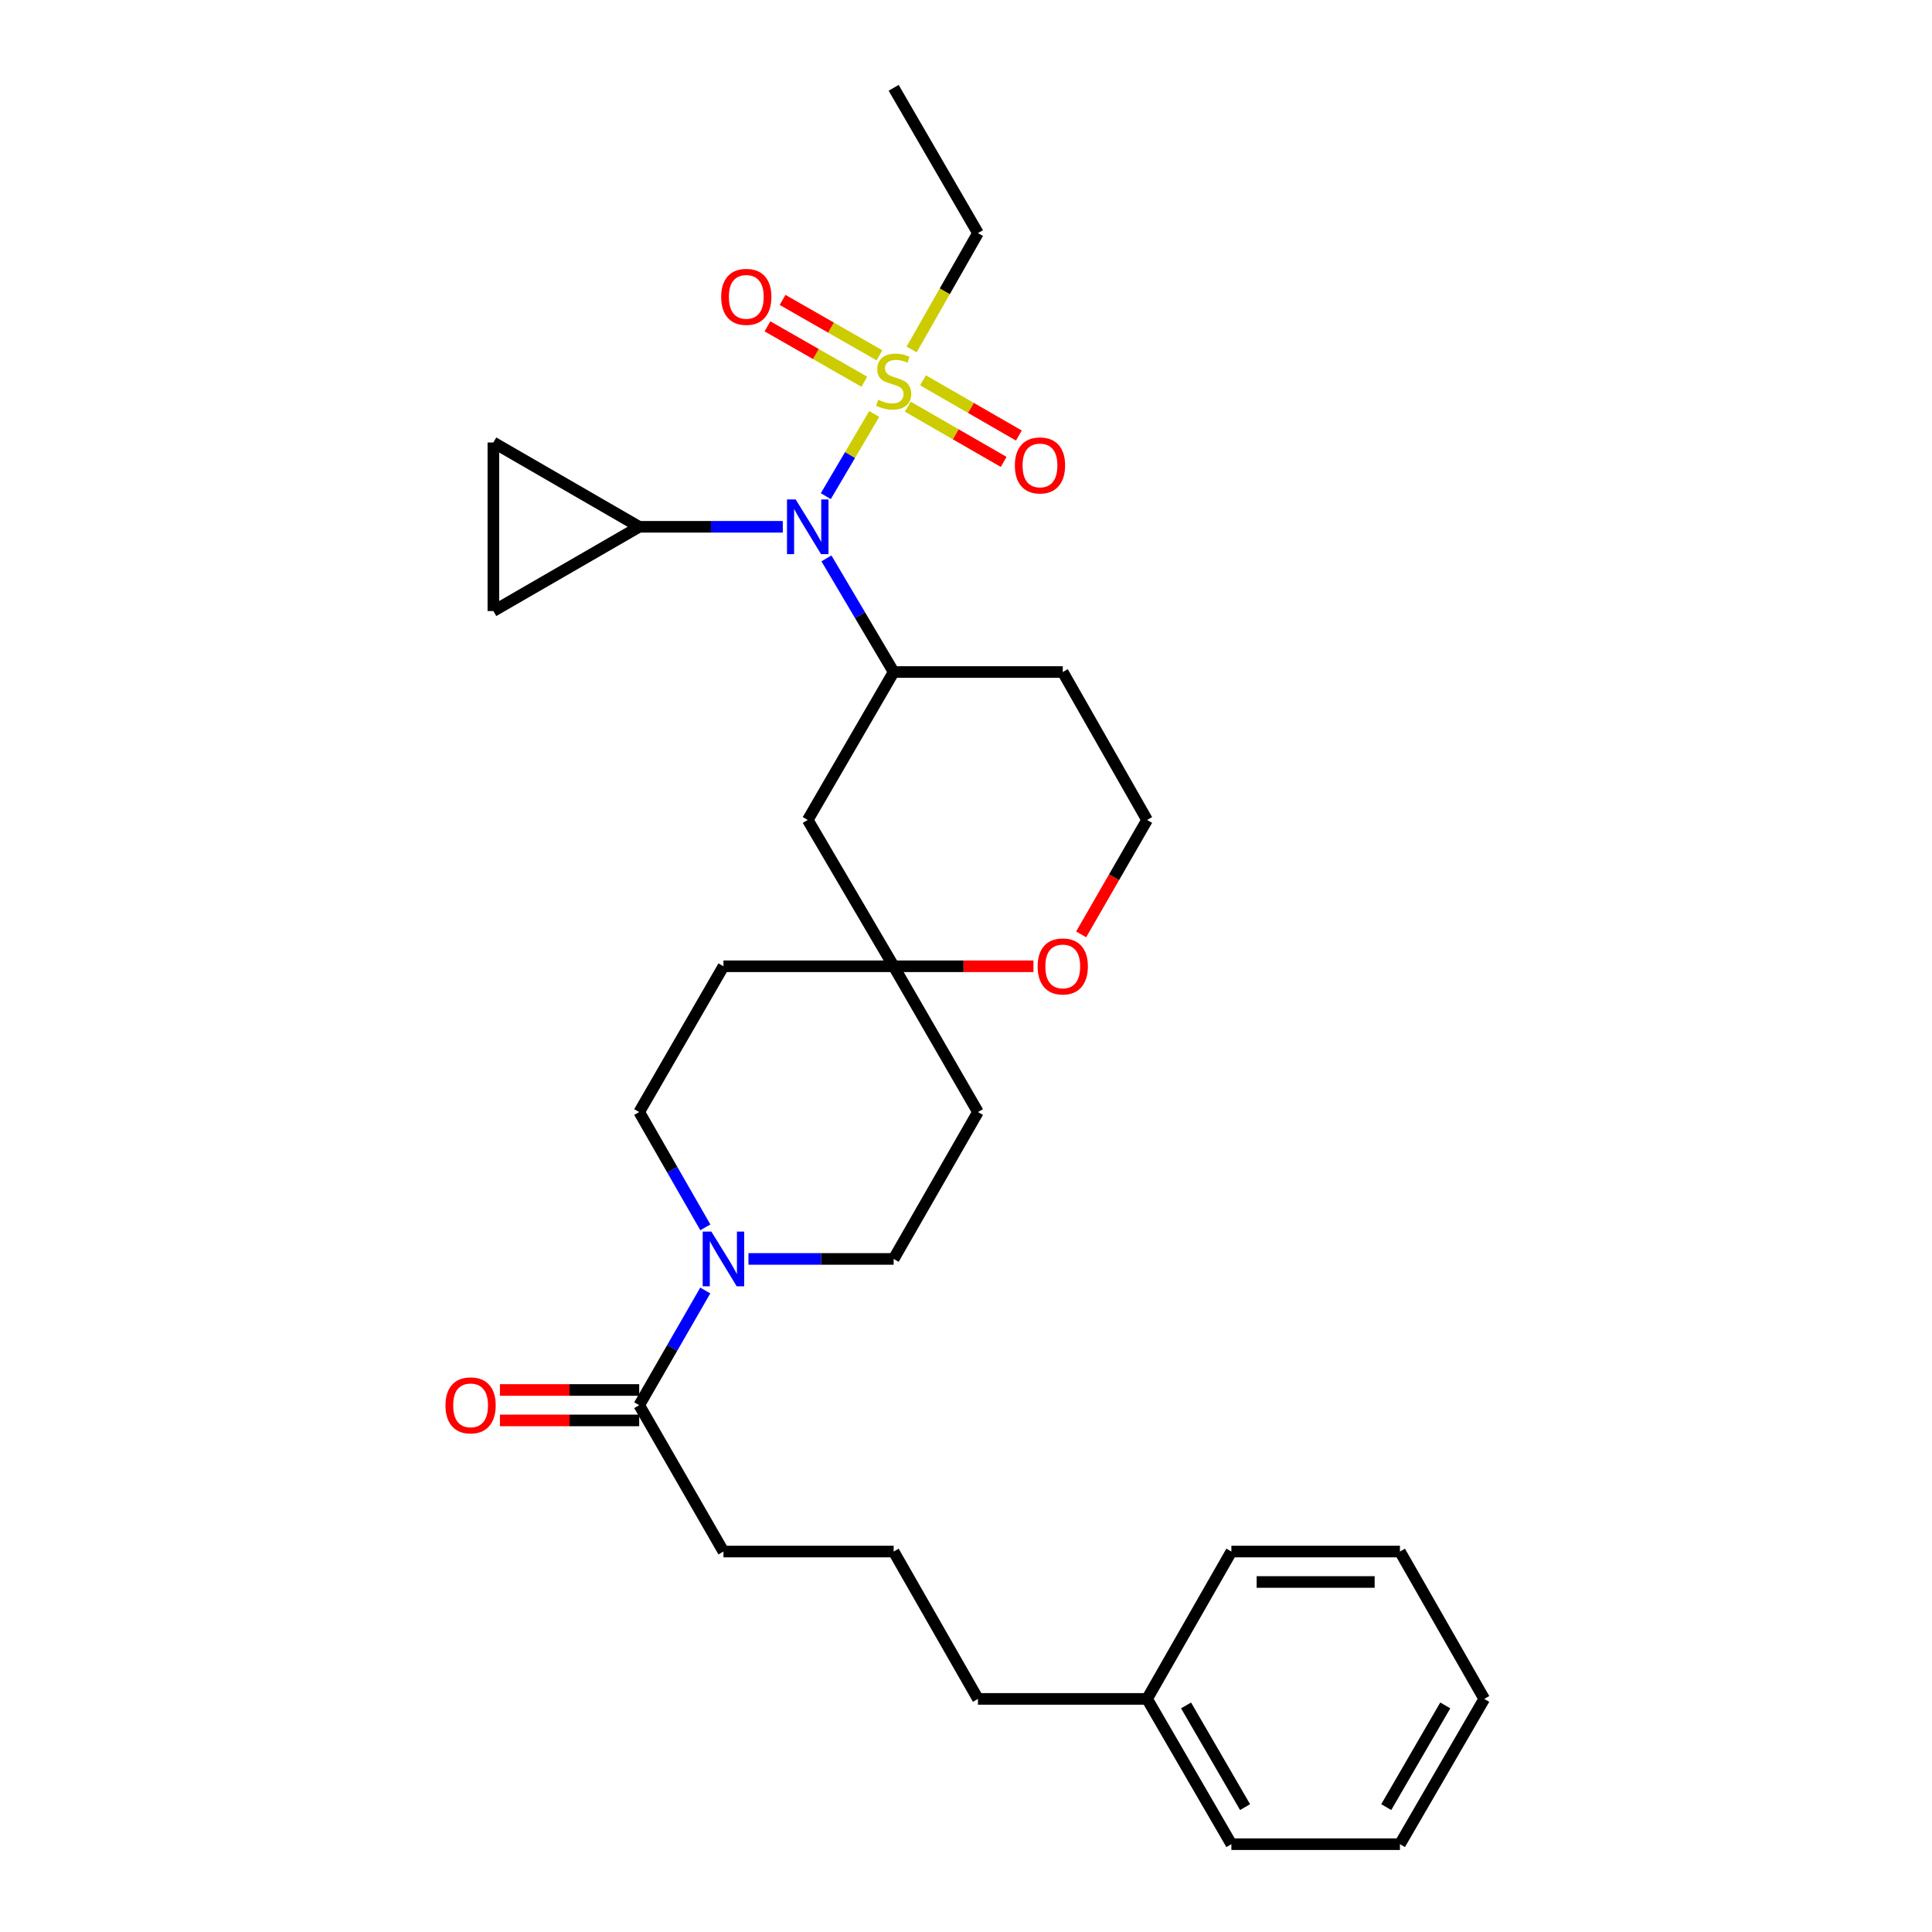 <?xml version='1.0' encoding='iso-8859-1'?>
<svg version='1.1' baseProfile='full'
              xmlns='http://www.w3.org/2000/svg'
                      xmlns:rdkit='http://www.rdkit.org/xml'
                      xmlns:xlink='http://www.w3.org/1999/xlink'
                  xml:space='preserve'
width='1000px' height='1000px' viewBox='0 0 1000 1000'>
<!-- END OF HEADER -->
<rect style='opacity:1.0;fill:#FFFFFF;stroke:none' width='1000' height='1000' x='0' y='0'> </rect>
<path class='bond-0' d='M 452.501,214.259 L 439.966,235.537' style='fill:none;fill-rule:evenodd;stroke:#CCCC00;stroke-width:6px;stroke-linecap:butt;stroke-linejoin:miter;stroke-opacity:1' />
<path class='bond-0' d='M 439.966,235.537 L 427.432,256.816' style='fill:none;fill-rule:evenodd;stroke:#0000FF;stroke-width:6px;stroke-linecap:butt;stroke-linejoin:miter;stroke-opacity:1' />
<path class='bond-9' d='M 469.888,210.506 L 494.694,224.796' style='fill:none;fill-rule:evenodd;stroke:#CCCC00;stroke-width:6px;stroke-linecap:butt;stroke-linejoin:miter;stroke-opacity:1' />
<path class='bond-9' d='M 494.694,224.796 L 519.499,239.087' style='fill:none;fill-rule:evenodd;stroke:#FF0000;stroke-width:6px;stroke-linecap:butt;stroke-linejoin:miter;stroke-opacity:1' />
<path class='bond-9' d='M 477.755,196.851 L 502.56,211.142' style='fill:none;fill-rule:evenodd;stroke:#CCCC00;stroke-width:6px;stroke-linecap:butt;stroke-linejoin:miter;stroke-opacity:1' />
<path class='bond-9' d='M 502.56,211.142 L 527.365,225.433' style='fill:none;fill-rule:evenodd;stroke:#FF0000;stroke-width:6px;stroke-linecap:butt;stroke-linejoin:miter;stroke-opacity:1' />
<path class='bond-10' d='M 455.191,183.901 L 430.126,169.569' style='fill:none;fill-rule:evenodd;stroke:#CCCC00;stroke-width:6px;stroke-linecap:butt;stroke-linejoin:miter;stroke-opacity:1' />
<path class='bond-10' d='M 430.126,169.569 L 405.061,155.237' style='fill:none;fill-rule:evenodd;stroke:#FF0000;stroke-width:6px;stroke-linecap:butt;stroke-linejoin:miter;stroke-opacity:1' />
<path class='bond-10' d='M 447.369,197.581 L 422.304,183.249' style='fill:none;fill-rule:evenodd;stroke:#CCCC00;stroke-width:6px;stroke-linecap:butt;stroke-linejoin:miter;stroke-opacity:1' />
<path class='bond-10' d='M 422.304,183.249 L 397.239,168.917' style='fill:none;fill-rule:evenodd;stroke:#FF0000;stroke-width:6px;stroke-linecap:butt;stroke-linejoin:miter;stroke-opacity:1' />
<path class='bond-18' d='M 471.861,180.866 L 489.025,150.757' style='fill:none;fill-rule:evenodd;stroke:#CCCC00;stroke-width:6px;stroke-linecap:butt;stroke-linejoin:miter;stroke-opacity:1' />
<path class='bond-18' d='M 489.025,150.757 L 506.189,120.647' style='fill:none;fill-rule:evenodd;stroke:#000000;stroke-width:6px;stroke-linecap:butt;stroke-linejoin:miter;stroke-opacity:1' />
<path class='bond-2' d='M 427.76,289.014 L 445.158,318.425' style='fill:none;fill-rule:evenodd;stroke:#0000FF;stroke-width:6px;stroke-linecap:butt;stroke-linejoin:miter;stroke-opacity:1' />
<path class='bond-2' d='M 445.158,318.425 L 462.557,347.837' style='fill:none;fill-rule:evenodd;stroke:#000000;stroke-width:6px;stroke-linecap:butt;stroke-linejoin:miter;stroke-opacity:1' />
<path class='bond-3' d='M 405.171,272.67 L 368.012,272.67' style='fill:none;fill-rule:evenodd;stroke:#0000FF;stroke-width:6px;stroke-linecap:butt;stroke-linejoin:miter;stroke-opacity:1' />
<path class='bond-3' d='M 368.012,272.67 L 330.853,272.67' style='fill:none;fill-rule:evenodd;stroke:#000000;stroke-width:6px;stroke-linecap:butt;stroke-linejoin:miter;stroke-opacity:1' />
<path class='bond-1' d='M 387.402,651.62 L 424.979,651.62' style='fill:none;fill-rule:evenodd;stroke:#0000FF;stroke-width:6px;stroke-linecap:butt;stroke-linejoin:miter;stroke-opacity:1' />
<path class='bond-1' d='M 424.979,651.62 L 462.557,651.62' style='fill:none;fill-rule:evenodd;stroke:#000000;stroke-width:6px;stroke-linecap:butt;stroke-linejoin:miter;stroke-opacity:1' />
<path class='bond-4' d='M 365.046,667.964 L 347.949,697.647' style='fill:none;fill-rule:evenodd;stroke:#0000FF;stroke-width:6px;stroke-linecap:butt;stroke-linejoin:miter;stroke-opacity:1' />
<path class='bond-4' d='M 347.949,697.647 L 330.853,727.33' style='fill:none;fill-rule:evenodd;stroke:#000000;stroke-width:6px;stroke-linecap:butt;stroke-linejoin:miter;stroke-opacity:1' />
<path class='bond-32' d='M 365.081,635.269 L 347.967,605.432' style='fill:none;fill-rule:evenodd;stroke:#0000FF;stroke-width:6px;stroke-linecap:butt;stroke-linejoin:miter;stroke-opacity:1' />
<path class='bond-32' d='M 347.967,605.432 L 330.853,575.596' style='fill:none;fill-rule:evenodd;stroke:#000000;stroke-width:6px;stroke-linecap:butt;stroke-linejoin:miter;stroke-opacity:1' />
<path class='bond-8' d='M 462.557,347.837 L 418.092,424.404' style='fill:none;fill-rule:evenodd;stroke:#000000;stroke-width:6px;stroke-linecap:butt;stroke-linejoin:miter;stroke-opacity:1' />
<path class='bond-17' d='M 462.557,347.837 L 550.085,347.837' style='fill:none;fill-rule:evenodd;stroke:#000000;stroke-width:6px;stroke-linecap:butt;stroke-linejoin:miter;stroke-opacity:1' />
<path class='bond-6' d='M 330.853,272.67 L 255.371,316.277' style='fill:none;fill-rule:evenodd;stroke:#000000;stroke-width:6px;stroke-linecap:butt;stroke-linejoin:miter;stroke-opacity:1' />
<path class='bond-7' d='M 330.853,272.67 L 255.371,229.029' style='fill:none;fill-rule:evenodd;stroke:#000000;stroke-width:6px;stroke-linecap:butt;stroke-linejoin:miter;stroke-opacity:1' />
<path class='bond-16' d='M 330.853,719.451 L 294.807,719.451' style='fill:none;fill-rule:evenodd;stroke:#000000;stroke-width:6px;stroke-linecap:butt;stroke-linejoin:miter;stroke-opacity:1' />
<path class='bond-16' d='M 294.807,719.451 L 258.761,719.451' style='fill:none;fill-rule:evenodd;stroke:#FF0000;stroke-width:6px;stroke-linecap:butt;stroke-linejoin:miter;stroke-opacity:1' />
<path class='bond-16' d='M 330.853,735.209 L 294.807,735.209' style='fill:none;fill-rule:evenodd;stroke:#000000;stroke-width:6px;stroke-linecap:butt;stroke-linejoin:miter;stroke-opacity:1' />
<path class='bond-16' d='M 294.807,735.209 L 258.761,735.209' style='fill:none;fill-rule:evenodd;stroke:#FF0000;stroke-width:6px;stroke-linecap:butt;stroke-linejoin:miter;stroke-opacity:1' />
<path class='bond-20' d='M 330.853,727.33 L 374.459,803.074' style='fill:none;fill-rule:evenodd;stroke:#000000;stroke-width:6px;stroke-linecap:butt;stroke-linejoin:miter;stroke-opacity:1' />
<path class='bond-5' d='M 462.557,500.14 L 418.092,424.404' style='fill:none;fill-rule:evenodd;stroke:#000000;stroke-width:6px;stroke-linecap:butt;stroke-linejoin:miter;stroke-opacity:1' />
<path class='bond-14' d='M 462.557,500.14 L 374.459,500.14' style='fill:none;fill-rule:evenodd;stroke:#000000;stroke-width:6px;stroke-linecap:butt;stroke-linejoin:miter;stroke-opacity:1' />
<path class='bond-15' d='M 462.557,500.14 L 506.189,575.596' style='fill:none;fill-rule:evenodd;stroke:#000000;stroke-width:6px;stroke-linecap:butt;stroke-linejoin:miter;stroke-opacity:1' />
<path class='bond-31' d='M 462.557,500.14 L 498.726,500.14' style='fill:none;fill-rule:evenodd;stroke:#000000;stroke-width:6px;stroke-linecap:butt;stroke-linejoin:miter;stroke-opacity:1' />
<path class='bond-31' d='M 498.726,500.14 L 534.896,500.14' style='fill:none;fill-rule:evenodd;stroke:#FF0000;stroke-width:6px;stroke-linecap:butt;stroke-linejoin:miter;stroke-opacity:1' />
<path class='bond-30' d='M 255.371,316.277 L 255.371,229.029' style='fill:none;fill-rule:evenodd;stroke:#000000;stroke-width:6px;stroke-linecap:butt;stroke-linejoin:miter;stroke-opacity:1' />
<path class='bond-11' d='M 559.595,483.635 L 576.661,454.02' style='fill:none;fill-rule:evenodd;stroke:#FF0000;stroke-width:6px;stroke-linecap:butt;stroke-linejoin:miter;stroke-opacity:1' />
<path class='bond-11' d='M 576.661,454.02 L 593.726,424.404' style='fill:none;fill-rule:evenodd;stroke:#000000;stroke-width:6px;stroke-linecap:butt;stroke-linejoin:miter;stroke-opacity:1' />
<path class='bond-12' d='M 462.557,651.62 L 506.189,575.596' style='fill:none;fill-rule:evenodd;stroke:#000000;stroke-width:6px;stroke-linecap:butt;stroke-linejoin:miter;stroke-opacity:1' />
<path class='bond-13' d='M 330.853,575.596 L 374.459,500.14' style='fill:none;fill-rule:evenodd;stroke:#000000;stroke-width:6px;stroke-linecap:butt;stroke-linejoin:miter;stroke-opacity:1' />
<path class='bond-19' d='M 550.085,347.837 L 593.726,424.404' style='fill:none;fill-rule:evenodd;stroke:#000000;stroke-width:6px;stroke-linecap:butt;stroke-linejoin:miter;stroke-opacity:1' />
<path class='bond-26' d='M 506.189,120.647 L 462.557,45.455' style='fill:none;fill-rule:evenodd;stroke:#000000;stroke-width:6px;stroke-linecap:butt;stroke-linejoin:miter;stroke-opacity:1' />
<path class='bond-22' d='M 374.459,803.074 L 462.557,803.074' style='fill:none;fill-rule:evenodd;stroke:#000000;stroke-width:6px;stroke-linecap:butt;stroke-linejoin:miter;stroke-opacity:1' />
<path class='bond-21' d='M 593.726,879.353 L 506.189,879.353' style='fill:none;fill-rule:evenodd;stroke:#000000;stroke-width:6px;stroke-linecap:butt;stroke-linejoin:miter;stroke-opacity:1' />
<path class='bond-24' d='M 593.726,879.353 L 637.359,954.545' style='fill:none;fill-rule:evenodd;stroke:#000000;stroke-width:6px;stroke-linecap:butt;stroke-linejoin:miter;stroke-opacity:1' />
<path class='bond-24' d='M 613.901,882.722 L 644.444,935.358' style='fill:none;fill-rule:evenodd;stroke:#000000;stroke-width:6px;stroke-linecap:butt;stroke-linejoin:miter;stroke-opacity:1' />
<path class='bond-25' d='M 593.726,879.353 L 637.359,803.074' style='fill:none;fill-rule:evenodd;stroke:#000000;stroke-width:6px;stroke-linecap:butt;stroke-linejoin:miter;stroke-opacity:1' />
<path class='bond-23' d='M 462.557,803.074 L 506.189,879.353' style='fill:none;fill-rule:evenodd;stroke:#000000;stroke-width:6px;stroke-linecap:butt;stroke-linejoin:miter;stroke-opacity:1' />
<path class='bond-28' d='M 637.359,954.545 L 724.607,954.545' style='fill:none;fill-rule:evenodd;stroke:#000000;stroke-width:6px;stroke-linecap:butt;stroke-linejoin:miter;stroke-opacity:1' />
<path class='bond-27' d='M 637.359,803.074 L 724.607,803.074' style='fill:none;fill-rule:evenodd;stroke:#000000;stroke-width:6px;stroke-linecap:butt;stroke-linejoin:miter;stroke-opacity:1' />
<path class='bond-27' d='M 650.446,818.832 L 711.52,818.832' style='fill:none;fill-rule:evenodd;stroke:#000000;stroke-width:6px;stroke-linecap:butt;stroke-linejoin:miter;stroke-opacity:1' />
<path class='bond-29' d='M 724.607,803.074 L 768.239,879.353' style='fill:none;fill-rule:evenodd;stroke:#000000;stroke-width:6px;stroke-linecap:butt;stroke-linejoin:miter;stroke-opacity:1' />
<path class='bond-33' d='M 724.607,954.545 L 768.239,879.353' style='fill:none;fill-rule:evenodd;stroke:#000000;stroke-width:6px;stroke-linecap:butt;stroke-linejoin:miter;stroke-opacity:1' />
<path class='bond-33' d='M 717.522,935.358 L 748.065,882.722' style='fill:none;fill-rule:evenodd;stroke:#000000;stroke-width:6px;stroke-linecap:butt;stroke-linejoin:miter;stroke-opacity:1' />
<path  class='atom-0' d='M 454.557 206.909
Q 454.877 207.029, 456.197 207.589
Q 457.517 208.149, 458.957 208.509
Q 460.437 208.829, 461.877 208.829
Q 464.557 208.829, 466.117 207.549
Q 467.677 206.229, 467.677 203.949
Q 467.677 202.389, 466.877 201.429
Q 466.117 200.469, 464.917 199.949
Q 463.717 199.429, 461.717 198.829
Q 459.197 198.069, 457.677 197.349
Q 456.197 196.629, 455.117 195.109
Q 454.077 193.589, 454.077 191.029
Q 454.077 187.469, 456.477 185.269
Q 458.917 183.069, 463.717 183.069
Q 466.997 183.069, 470.717 184.629
L 469.797 187.709
Q 466.397 186.309, 463.837 186.309
Q 461.077 186.309, 459.557 187.469
Q 458.037 188.589, 458.077 190.549
Q 458.077 192.069, 458.837 192.989
Q 459.637 193.909, 460.757 194.429
Q 461.917 194.949, 463.837 195.549
Q 466.397 196.349, 467.917 197.149
Q 469.437 197.949, 470.517 199.589
Q 471.637 201.189, 471.637 203.949
Q 471.637 207.869, 468.997 209.989
Q 466.397 212.069, 462.037 212.069
Q 459.517 212.069, 457.597 211.509
Q 455.717 210.989, 453.477 210.069
L 454.557 206.909
' fill='#CCCC00'/>
<path  class='atom-1' d='M 411.832 258.51
L 421.112 273.51
Q 422.032 274.99, 423.512 277.67
Q 424.992 280.35, 425.072 280.51
L 425.072 258.51
L 428.832 258.51
L 428.832 286.83
L 424.952 286.83
L 414.992 270.43
Q 413.832 268.51, 412.592 266.31
Q 411.392 264.11, 411.032 263.43
L 411.032 286.83
L 407.352 286.83
L 407.352 258.51
L 411.832 258.51
' fill='#0000FF'/>
<path  class='atom-2' d='M 368.199 637.46
L 377.479 652.46
Q 378.399 653.94, 379.879 656.62
Q 381.359 659.3, 381.439 659.46
L 381.439 637.46
L 385.199 637.46
L 385.199 665.78
L 381.319 665.78
L 371.359 649.38
Q 370.199 647.46, 368.959 645.26
Q 367.759 643.06, 367.399 642.38
L 367.399 665.78
L 363.719 665.78
L 363.719 637.46
L 368.199 637.46
' fill='#0000FF'/>
<path  class='atom-10' d='M 525.292 240.901
Q 525.292 234.101, 528.652 230.301
Q 532.012 226.501, 538.292 226.501
Q 544.572 226.501, 547.932 230.301
Q 551.292 234.101, 551.292 240.901
Q 551.292 247.781, 547.892 251.701
Q 544.492 255.581, 538.292 255.581
Q 532.052 255.581, 528.652 251.701
Q 525.292 247.821, 525.292 240.901
M 538.292 252.381
Q 542.612 252.381, 544.932 249.501
Q 547.292 246.581, 547.292 240.901
Q 547.292 235.341, 544.932 232.541
Q 542.612 229.701, 538.292 229.701
Q 533.972 229.701, 531.612 232.501
Q 529.292 235.301, 529.292 240.901
Q 529.292 246.621, 531.612 249.501
Q 533.972 252.381, 538.292 252.381
' fill='#FF0000'/>
<path  class='atom-11' d='M 373.278 153.653
Q 373.278 146.853, 376.638 143.053
Q 379.998 139.253, 386.278 139.253
Q 392.558 139.253, 395.918 143.053
Q 399.278 146.853, 399.278 153.653
Q 399.278 160.533, 395.878 164.453
Q 392.478 168.333, 386.278 168.333
Q 380.038 168.333, 376.638 164.453
Q 373.278 160.573, 373.278 153.653
M 386.278 165.133
Q 390.598 165.133, 392.918 162.253
Q 395.278 159.333, 395.278 153.653
Q 395.278 148.093, 392.918 145.293
Q 390.598 142.453, 386.278 142.453
Q 381.958 142.453, 379.598 145.253
Q 377.278 148.053, 377.278 153.653
Q 377.278 159.373, 379.598 162.253
Q 381.958 165.133, 386.278 165.133
' fill='#FF0000'/>
<path  class='atom-12' d='M 537.085 500.22
Q 537.085 493.42, 540.445 489.62
Q 543.805 485.82, 550.085 485.82
Q 556.365 485.82, 559.725 489.62
Q 563.085 493.42, 563.085 500.22
Q 563.085 507.1, 559.685 511.02
Q 556.285 514.9, 550.085 514.9
Q 543.845 514.9, 540.445 511.02
Q 537.085 507.14, 537.085 500.22
M 550.085 511.7
Q 554.405 511.7, 556.725 508.82
Q 559.085 505.9, 559.085 500.22
Q 559.085 494.66, 556.725 491.86
Q 554.405 489.02, 550.085 489.02
Q 545.765 489.02, 543.405 491.82
Q 541.085 494.62, 541.085 500.22
Q 541.085 505.94, 543.405 508.82
Q 545.765 511.7, 550.085 511.7
' fill='#FF0000'/>
<path  class='atom-17' d='M 230.579 727.41
Q 230.579 720.61, 233.939 716.81
Q 237.299 713.01, 243.579 713.01
Q 249.859 713.01, 253.219 716.81
Q 256.579 720.61, 256.579 727.41
Q 256.579 734.29, 253.179 738.21
Q 249.779 742.09, 243.579 742.09
Q 237.339 742.09, 233.939 738.21
Q 230.579 734.33, 230.579 727.41
M 243.579 738.89
Q 247.899 738.89, 250.219 736.01
Q 252.579 733.09, 252.579 727.41
Q 252.579 721.85, 250.219 719.05
Q 247.899 716.21, 243.579 716.21
Q 239.259 716.21, 236.899 719.01
Q 234.579 721.81, 234.579 727.41
Q 234.579 733.13, 236.899 736.01
Q 239.259 738.89, 243.579 738.89
' fill='#FF0000'/>
</svg>
